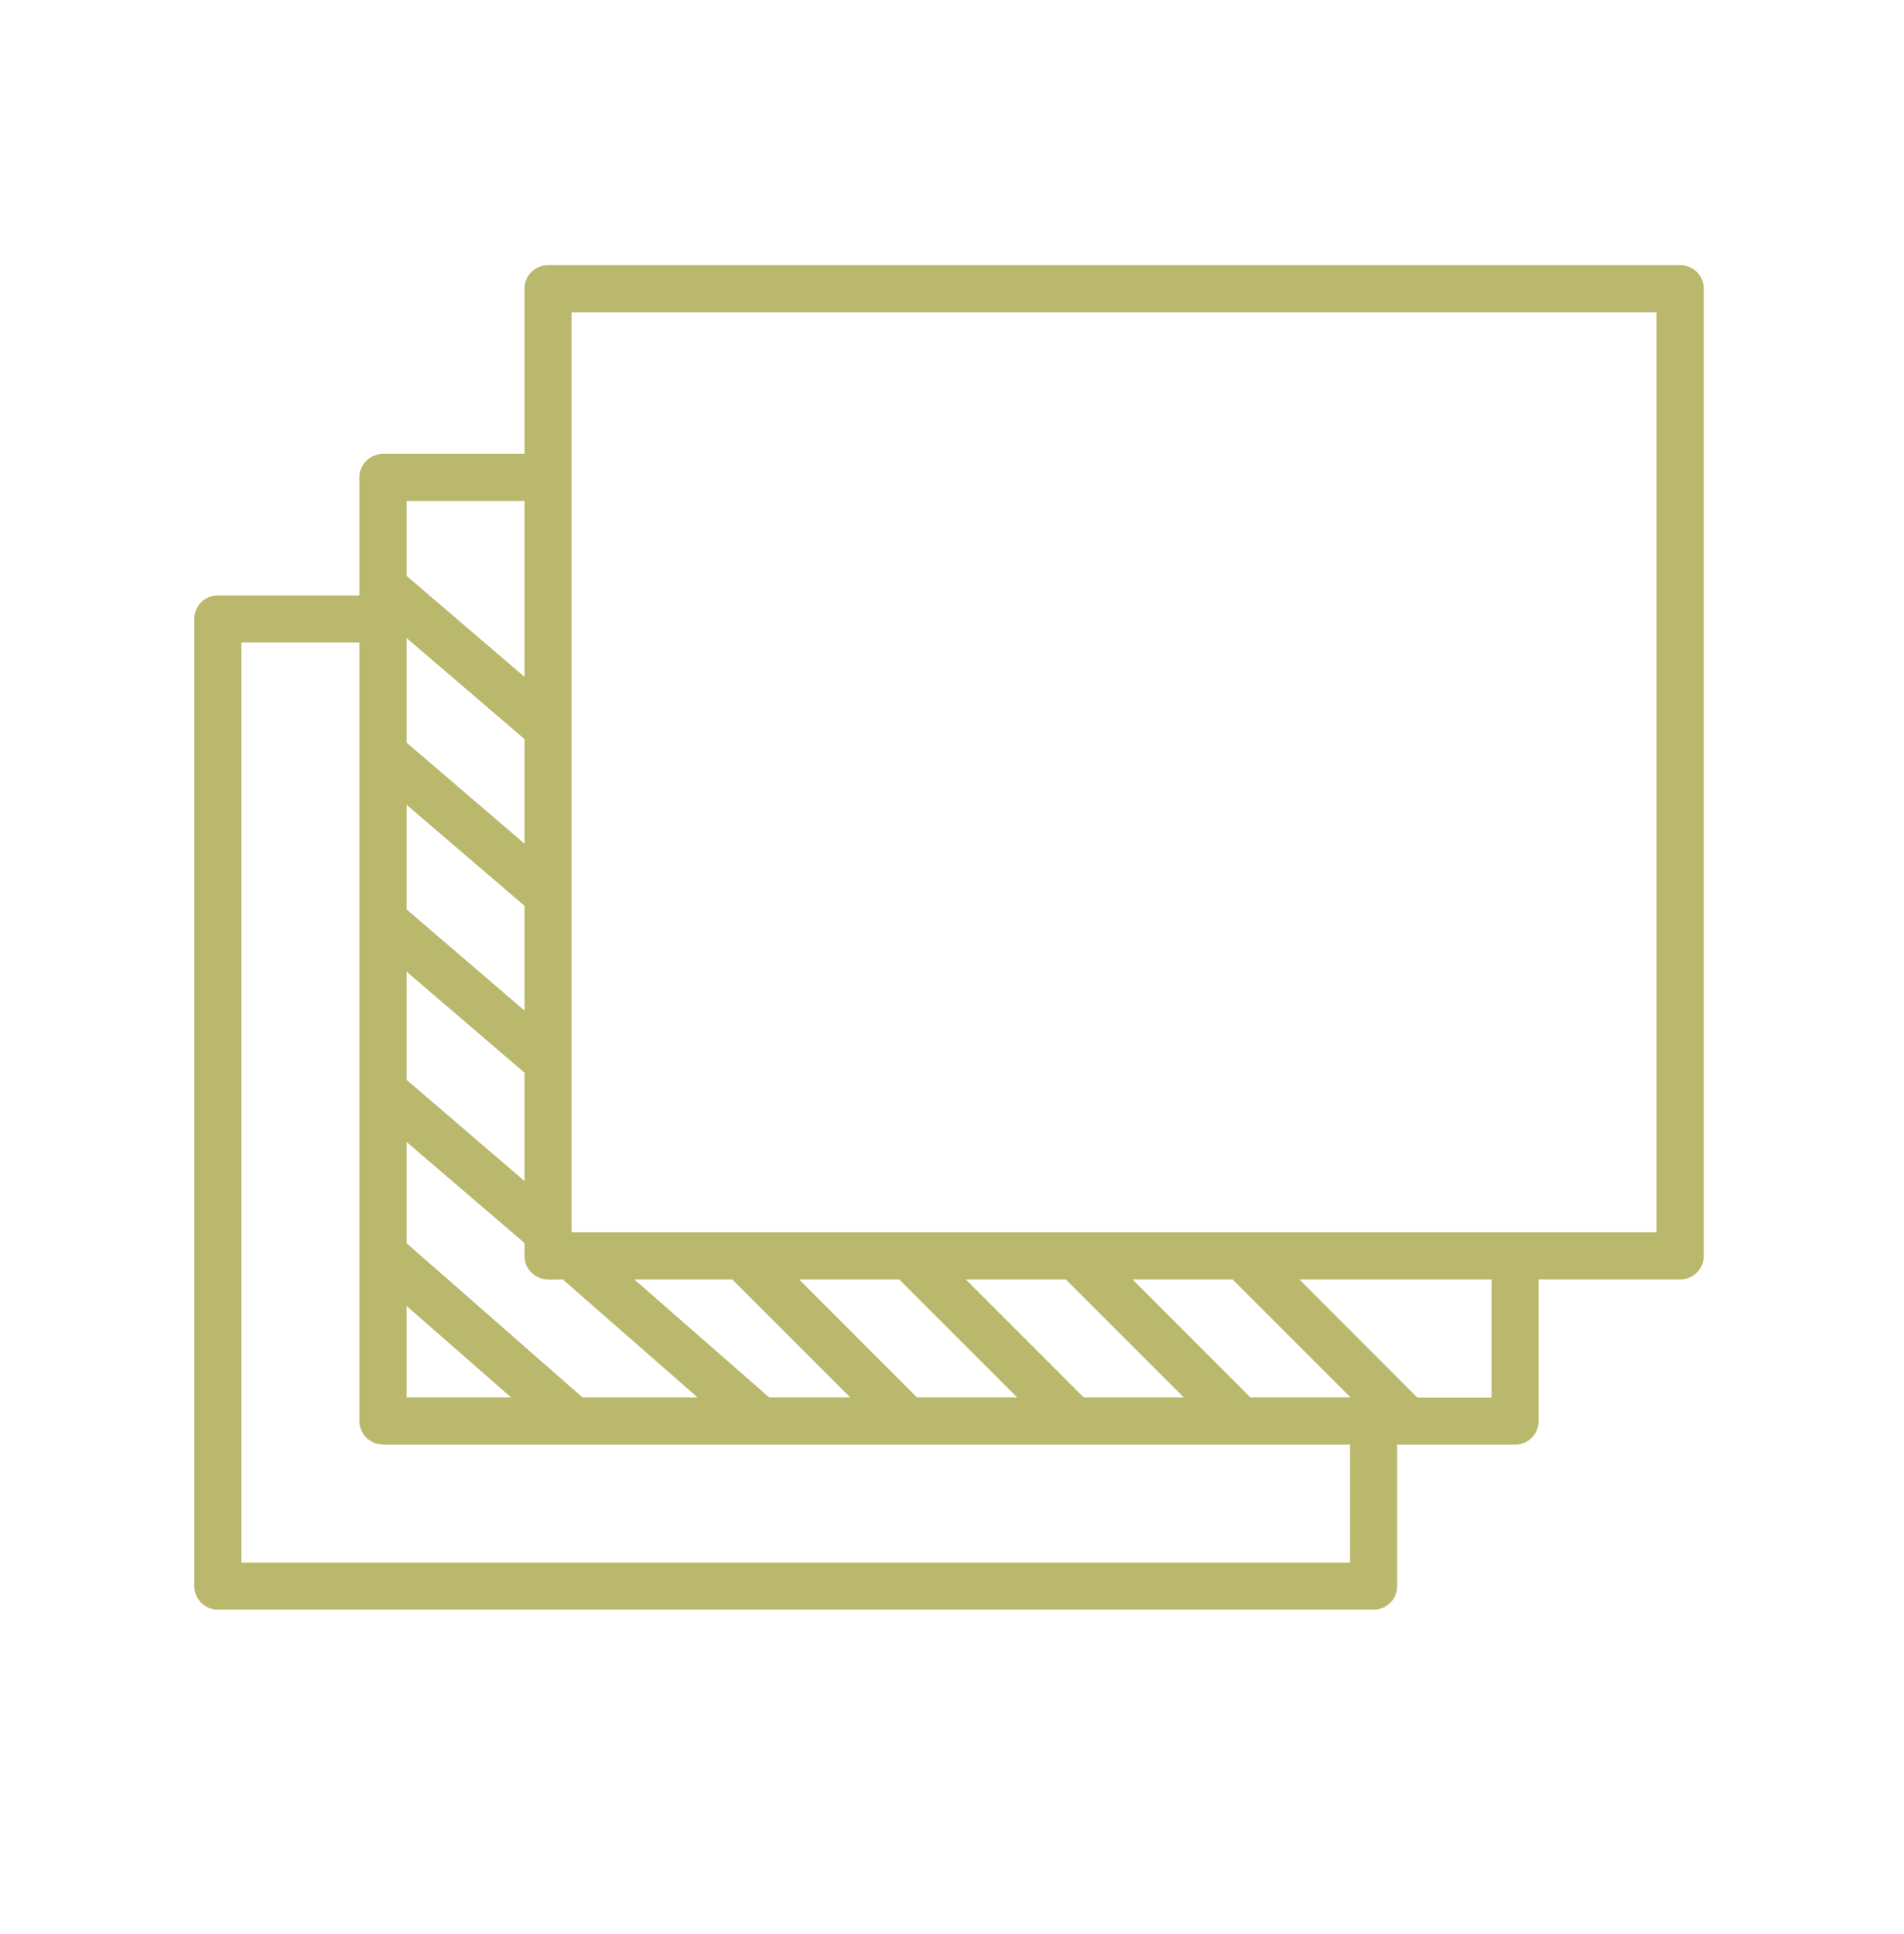 <svg xmlns="http://www.w3.org/2000/svg" xmlns:xlink="http://www.w3.org/1999/xlink" width="64" zoomAndPan="magnify" viewBox="0 0 48 48.75" height="65" preserveAspectRatio="xMidYMid meet" version="1.2"><defs><clipPath id="b4341072b8"><path d="M 4.898 6.512 L 42.953 6.512 L 42.953 41 L 4.898 41 Z M 4.898 6.512 "/></clipPath></defs><g id="a9282c8858"><g clip-rule="nonzero" clip-path="url(#b4341072b8)"><path style=" stroke:none;fill-rule:nonzero;fill:#bab86c;fill-opacity:1;" d="M 42.359 6.684 C 42.688 6.684 42.953 6.949 42.953 7.277 L 42.953 31.656 C 42.953 31.984 42.688 32.25 42.359 32.25 L 38.789 32.25 L 38.789 35.82 C 38.789 36.148 38.523 36.414 38.195 36.414 L 35.223 36.414 L 35.223 39.98 C 35.223 40.309 34.957 40.574 34.629 40.574 L 5.492 40.574 C 5.164 40.574 4.898 40.309 4.898 39.98 L 4.898 15.586 C 4.902 15.434 4.965 15.289 5.07 15.18 C 5.184 15.07 5.336 15.008 5.492 15.008 L 9.059 15.008 L 9.059 12.02 C 9.07 11.699 9.332 11.441 9.656 11.441 L 13.223 11.441 L 13.223 7.262 C 13.23 6.941 13.492 6.684 13.816 6.684 Z M 6.086 39.387 L 34.035 39.387 L 34.035 36.414 L 9.656 36.414 C 9.633 36.414 9.609 36.41 9.59 36.406 C 9.531 36.398 9.477 36.387 9.426 36.367 C 9.32 36.32 9.227 36.246 9.164 36.152 C 9.148 36.133 9.141 36.109 9.129 36.09 C 9.086 36.008 9.059 35.918 9.059 35.82 L 9.059 16.195 L 6.086 16.195 Z M 35.73 35.227 L 37.602 35.227 L 37.602 32.25 L 32.758 32.25 Z M 31.523 35.223 L 34.047 35.223 L 31.074 32.25 L 28.551 32.25 Z M 10.25 35.223 L 12.883 35.223 L 10.25 32.918 Z M 10.25 31.336 L 14.684 35.223 L 17.586 35.223 L 14.188 32.25 L 13.816 32.254 C 13.812 32.254 13.809 32.25 13.805 32.25 L 13.801 32.25 C 13.797 32.25 13.793 32.25 13.789 32.25 C 13.754 32.246 13.723 32.242 13.691 32.238 C 13.664 32.23 13.645 32.223 13.621 32.215 C 13.609 32.211 13.598 32.211 13.586 32.203 C 13.559 32.191 13.531 32.176 13.504 32.16 C 13.5 32.156 13.492 32.152 13.484 32.148 C 13.461 32.133 13.441 32.113 13.418 32.094 C 13.41 32.09 13.402 32.082 13.395 32.078 C 13.395 32.074 13.395 32.074 13.395 32.074 C 13.367 32.047 13.344 32.02 13.324 31.988 C 13.301 31.957 13.281 31.922 13.266 31.883 C 13.238 31.816 13.223 31.738 13.223 31.656 L 13.223 31.332 L 10.25 28.785 Z M 19.391 35.223 L 21.434 35.223 L 18.461 32.25 L 15.992 32.25 Z M 23.117 35.223 L 25.641 35.223 L 22.668 32.25 L 20.145 32.25 Z M 27.32 35.223 L 29.844 35.223 L 26.871 32.25 L 24.348 32.25 Z M 14.41 31.062 L 41.762 31.062 L 41.762 7.871 L 14.41 7.871 Z M 10.25 27.219 L 13.223 29.77 L 13.223 27.039 L 10.25 24.492 Z M 10.25 22.922 L 13.223 25.473 L 13.223 22.832 L 10.25 20.285 Z M 10.25 18.719 L 13.223 21.266 L 13.223 18.629 L 10.25 16.082 Z M 10.25 14.516 L 13.223 17.062 L 13.223 12.629 L 10.25 12.629 Z M 10.25 14.516 "/></g></g></svg>
